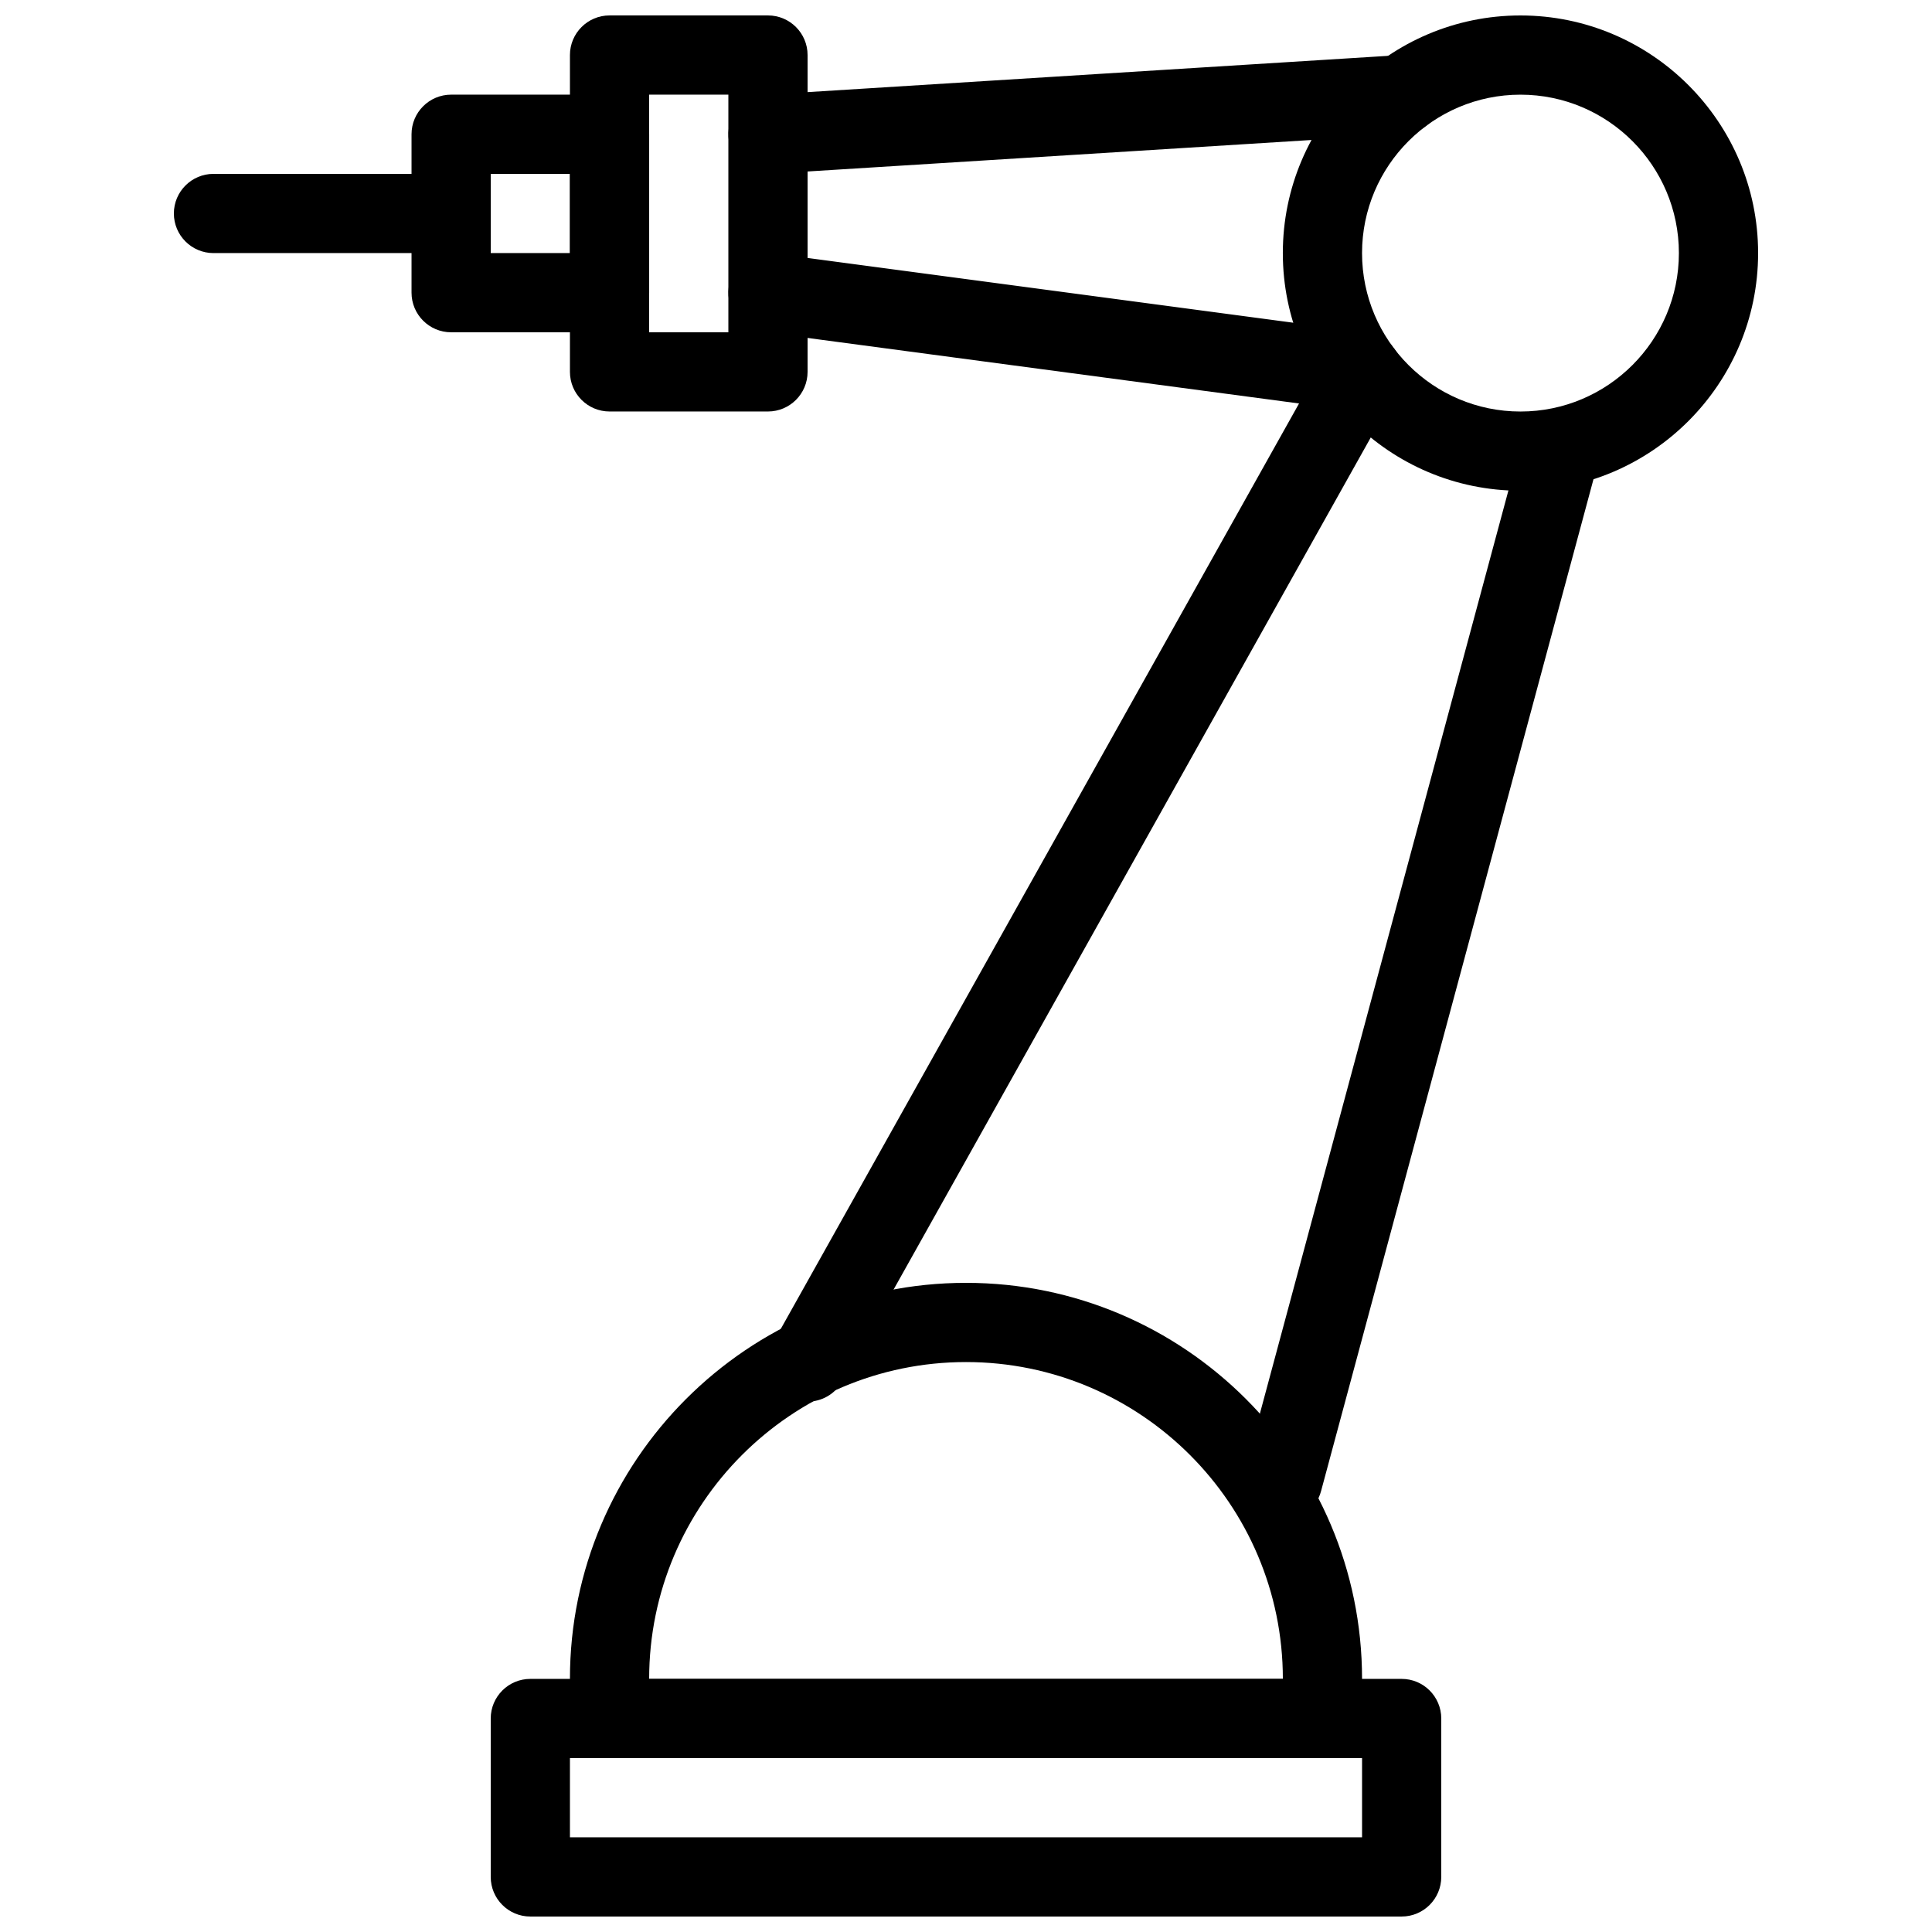 <?xml version="1.0" encoding="UTF-8"?>
<!-- Uploaded to: SVG Repo, www.svgrepo.com, Generator: SVG Repo Mixer Tools -->
<svg width="800px" height="800px" version="1.1" viewBox="144 144 512 512" xmlns="http://www.w3.org/2000/svg">
 <defs>
  <clipPath id="c">
   <path d="m274 588h252v63.902h-252z"/>
  </clipPath>
  <clipPath id="b">
   <path d="m483 148.09h127v126.91h-127z"/>
  </clipPath>
  <clipPath id="a">
   <path d="m295 148.09h64v105.91h-64z"/>
  </clipPath>
 </defs>
 <g clip-path="url(#c)">
  <path d="m515.45 651.9h-230.91c-5.789 0-10.492-4.703-10.492-10.496v-41.984c0-5.793 4.703-10.496 10.496-10.496h230.91c5.793 0 10.496 4.703 10.496 10.496v41.984c-0.004 5.793-4.703 10.496-10.5 10.496zm-220.41-20.992h209.92v-20.992h-209.92z"/>
 </g>
 <g clip-path="url(#b)">
  <path d="m546.94 274.05c-34.723 0-62.977-28.254-62.977-62.977 0-34.723 28.254-62.977 62.977-62.977s62.977 28.254 62.977 62.977c0 34.719-28.254 62.977-62.977 62.977zm0-104.96c-23.152 0-41.984 18.828-41.984 41.984 0 23.152 18.828 41.984 41.984 41.984 23.152 0 41.984-18.828 41.984-41.984s-18.828-41.984-41.984-41.984z"/>
 </g>
 <path d="m494.46 609.92h-188.93c-5.789 0-10.492-4.699-10.492-10.496v-10.496c0-57.875 47.086-104.96 104.96-104.96s104.96 47.086 104.96 104.96v10.496c-0.004 5.797-4.703 10.496-10.5 10.496zm-178.43-20.992h167.94c0-46.309-37.66-83.969-83.969-83.969s-83.969 37.66-83.969 83.969z"/>
 <path d="m483.96 546.94c-0.902 0-1.828-0.125-2.731-0.379-5.606-1.492-8.922-7.262-7.41-12.848l73.473-272.9c1.492-5.625 7.305-8.902 12.867-7.41 5.606 1.492 8.922 7.262 7.41 12.848l-73.473 272.9c-1.254 4.727-5.496 7.789-10.137 7.789z"/>
 <path d="m358.02 515.45c-1.742 0-3.504-0.441-5.121-1.324-5.059-2.832-6.863-9.215-4.031-14.297l146.95-262.4c2.812-5.059 9.215-6.887 14.273-4.031 5.059 2.832 6.863 9.215 4.031 14.297l-146.95 262.4c-1.91 3.426-5.481 5.356-9.152 5.356z"/>
 <path d="m263.55 211.07h-62.977c-5.793 0-10.496-4.703-10.496-10.496s4.703-10.496 10.496-10.496h62.977c5.793 0 10.496 4.703 10.496 10.496s-4.703 10.496-10.496 10.496z"/>
 <path d="m305.54 232.06h-41.984c-5.793 0-10.496-4.703-10.496-10.496v-41.984c0-5.793 4.703-10.496 10.496-10.496h41.984c5.793 0 10.496 4.703 10.496 10.496v41.984c0 5.793-4.703 10.496-10.496 10.496zm-31.488-20.992h20.992v-20.992h-20.992z"/>
 <g clip-path="url(#a)">
  <path d="m347.52 253.05h-41.984c-5.793 0-10.496-4.703-10.496-10.496v-83.969c0-5.793 4.703-10.496 10.496-10.496h41.984c5.793 0 10.496 4.703 10.496 10.496v83.969c0 5.793-4.703 10.496-10.496 10.496zm-31.488-20.992h20.992v-62.977h-20.992z"/>
 </g>
 <path d="m347.52 190.08c-5.5 0-10.121-4.281-10.477-9.844-0.355-5.773 4.031-10.77 9.824-11.125l167.94-10.496c5.879-0.586 10.77 4.031 11.125 9.824 0.355 5.793-4.031 10.77-9.824 11.125l-167.94 10.496c-0.207 0.02-0.441 0.02-0.648 0.02z"/>
 <path d="m504.96 253.05c-0.461 0-0.922-0.02-1.387-0.082l-157.44-20.992c-5.746-0.777-9.777-6.047-9.023-11.801 0.777-5.731 6.023-9.805 11.797-9.027l157.44 20.992c5.75 0.777 9.781 6.047 9.027 11.82-0.715 5.246-5.207 9.09-10.414 9.09z"/>
</svg>